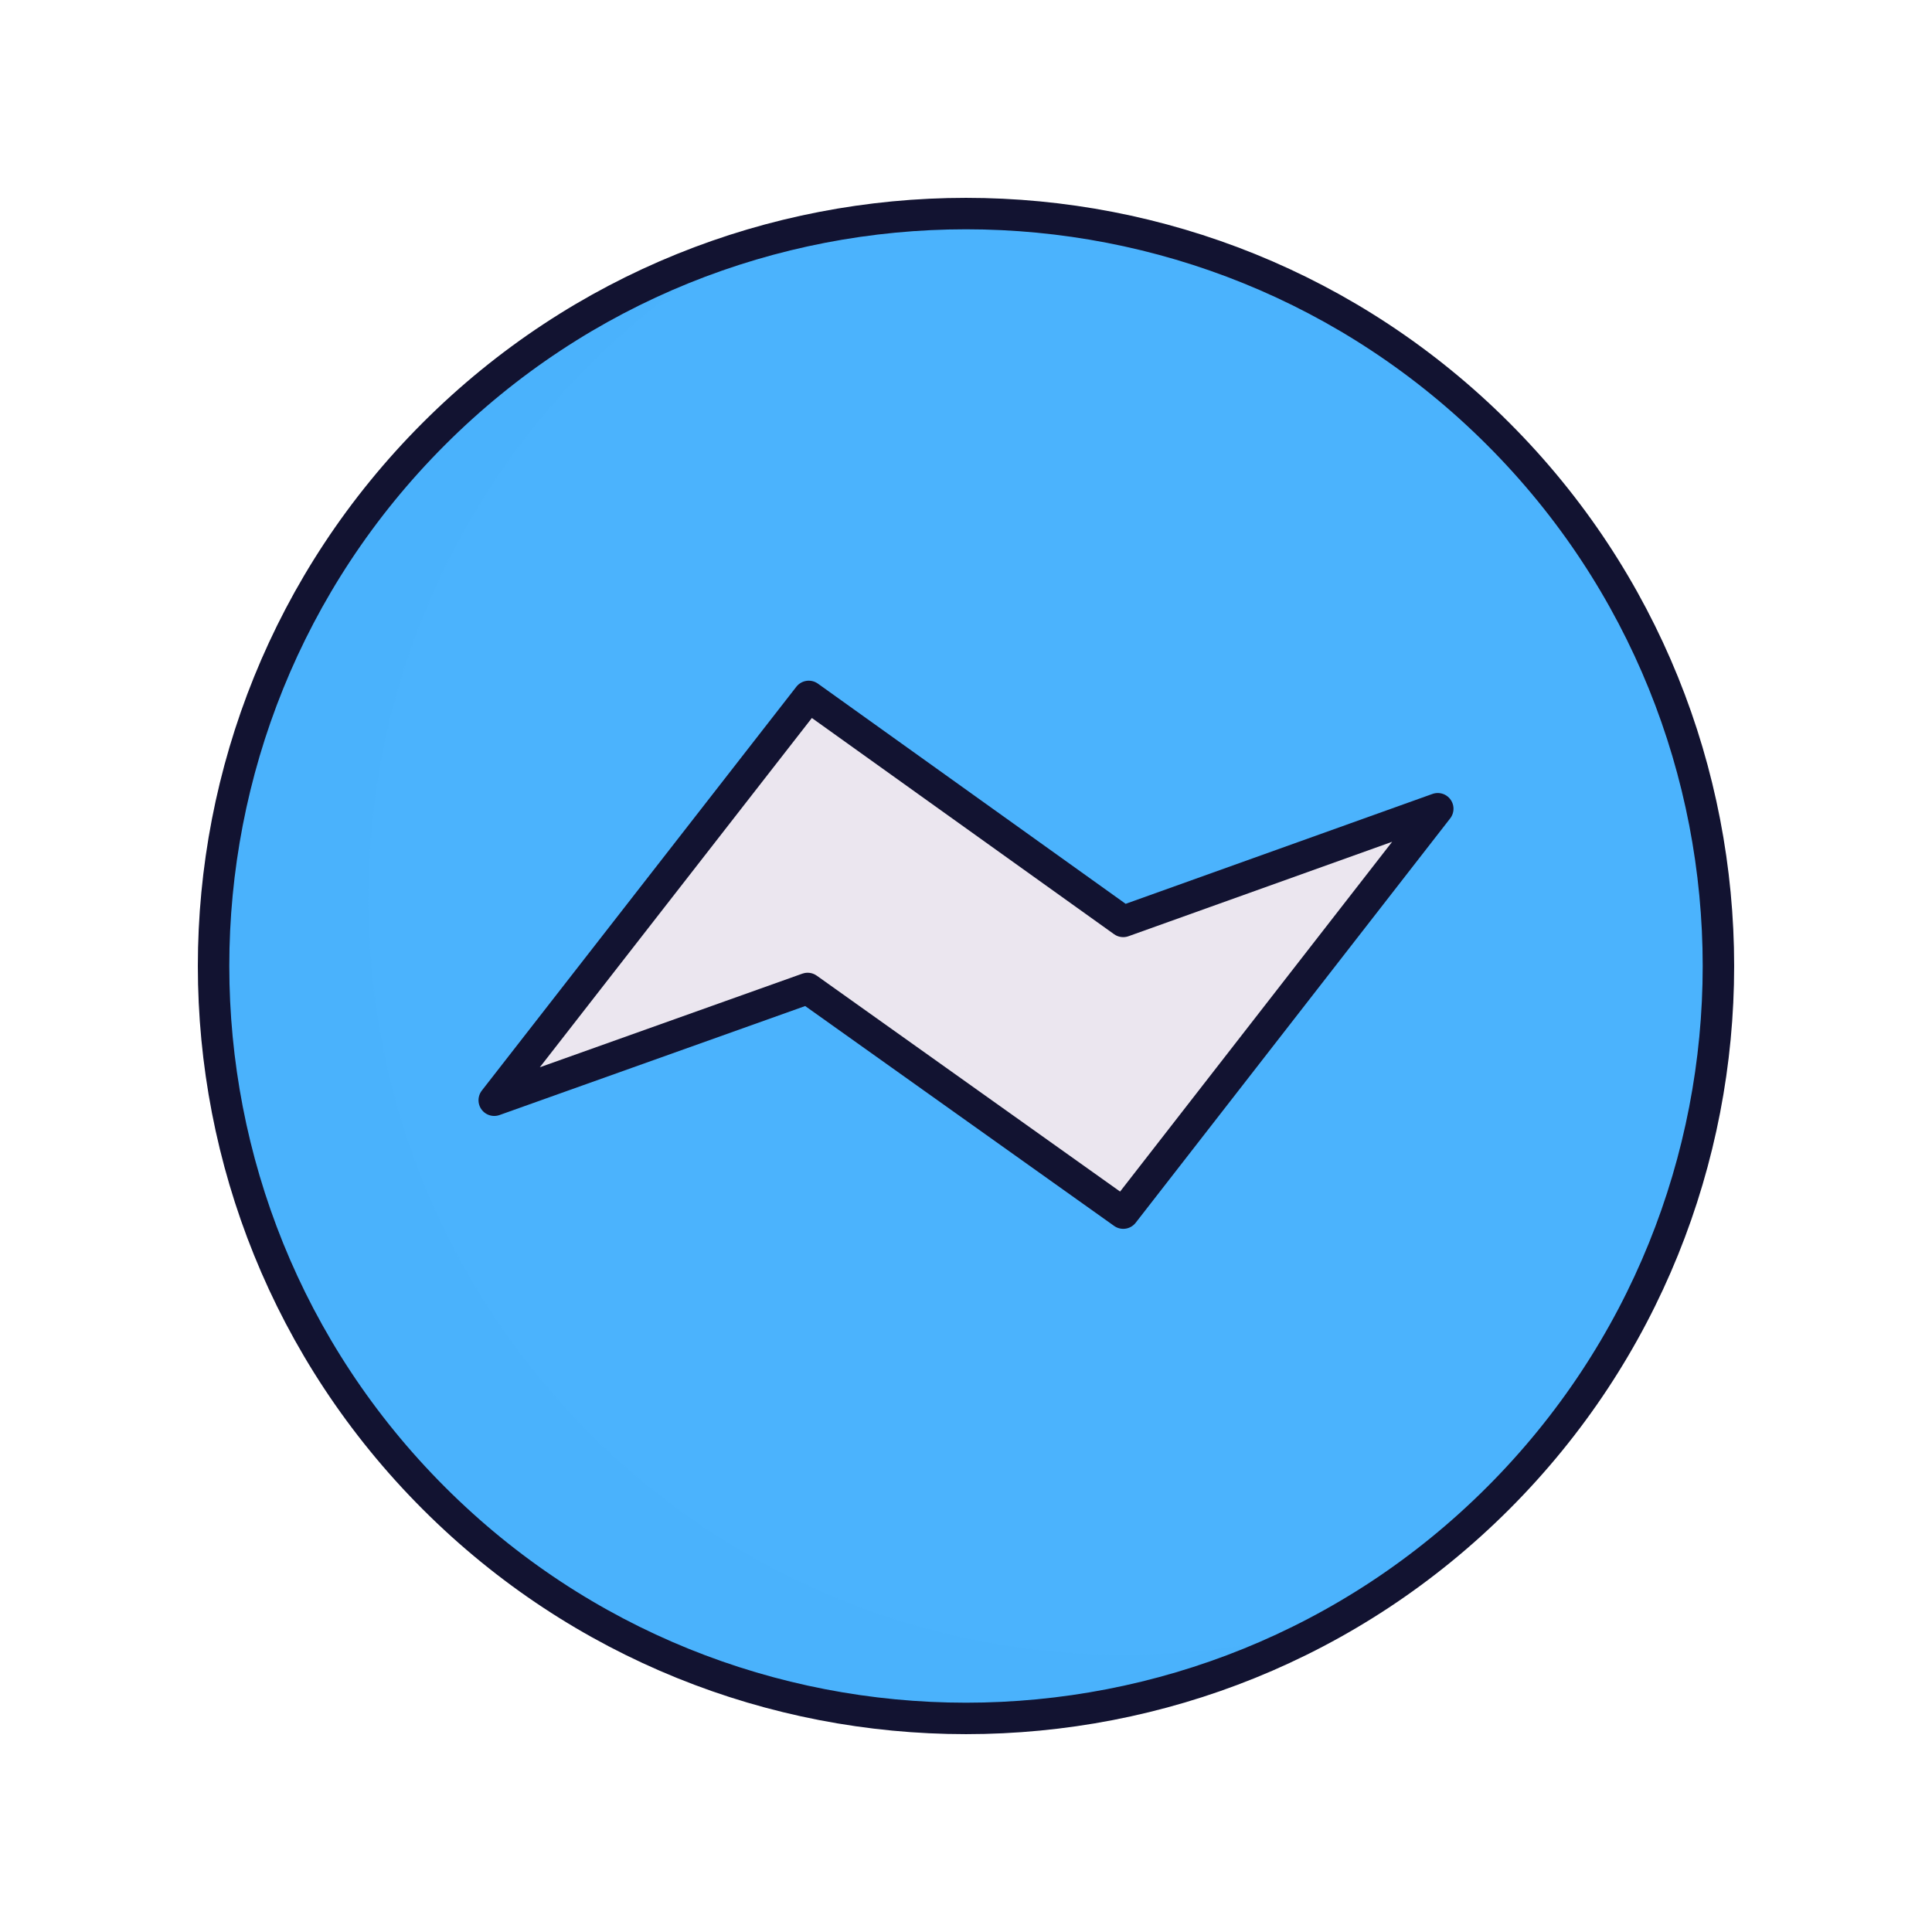 <svg xmlns="http://www.w3.org/2000/svg" width="430" height="430" style="width:100%;height:100%;transform:translate3d(0,0,0);content-visibility:visible" viewBox="0 0 430 430"><defs><clipPath id="h"><path d="M0 0h430v430H0z"/></clipPath><clipPath id="z"><path d="M0 0h430v430H0z"/></clipPath><clipPath id="x"><path d="M0 0h430v430H0z"/></clipPath><clipPath id="u"><path d="M0 0h430v430H0z"/></clipPath><clipPath id="v"><path d="M0 0h430v430H0z"/></clipPath><clipPath id="w"><path d="M0 0h430v430H0z"/></clipPath><clipPath id="o"><path d="M0 0h430v430H0z"/></clipPath><clipPath id="q"><path d="M0 0h430v430H0z"/></clipPath><clipPath id="m"><path d="M0 0h430v430H0z"/></clipPath><clipPath id="n"><path d="M0 0h430v430H0z"/></clipPath><clipPath id="i"><path d="M0 0h430v430H0z"/></clipPath><clipPath id="j"><path d="M0 0h430v430H0z"/></clipPath><mask id="A" mask-type="alpha"><use xmlns:ns1="http://www.w3.org/1999/xlink" ns1:href="#a"/></mask><mask id="y" mask-type="alpha"><use xmlns:ns2="http://www.w3.org/1999/xlink" ns2:href="#b"/></mask><mask id="t" mask-type="alpha"><use xmlns:ns3="http://www.w3.org/1999/xlink" ns3:href="#c"/></mask><mask id="r" mask-type="alpha"><use xmlns:ns4="http://www.w3.org/1999/xlink" ns4:href="#d"/></mask><mask id="p" mask-type="alpha"><use xmlns:ns5="http://www.w3.org/1999/xlink" ns5:href="#e"/></mask><mask id="l" mask-type="alpha"><use xmlns:ns6="http://www.w3.org/1999/xlink" ns6:href="#f"/></mask><mask id="k" mask-type="alpha"><use xmlns:ns7="http://www.w3.org/1999/xlink" ns7:href="#g"/></mask><path id="a" style="display:none"/><path id="b" fill="#EBE6EF" d="m-35-52.5-70 89.875L-35.25 12.5 35 62.5l70-90L34.989-2.424z" style="display:block" transform="translate(215 207.5)"/><path id="c" style="display:none"/><path id="e" style="display:none"/><path id="g" class="secondary" style="display:none"/><path id="d" style="display:none"/><g id="f" style="display:none"><path fill-opacity="0" stroke-linejoin="round" class="secondary"/><path/></g></defs><g clip-path="url(#h)"><g clip-path="url(#i)" style="display:none"><g clip-path="url(#j)" style="display:none"><path class="secondary" style="display:none"/><g mask="url(#k)" style="mix-blend-mode:multiply;display:none"><path class="secondary"/></g><path fill="none" class="primary" style="display:none"/><path fill="none" class="primary" style="display:none"/><g style="display:none"><path fill="none" class="tertiary"/><path class="tertiary"/></g><g mask="url(#l)" style="mix-blend-mode:multiply;display:none"><path class="tertiary"/></g><path fill="none" class="primary" style="display:none"/></g></g><g clip-path="url(#m)" style="display:none"><g clip-path="url(#n)" style="display:none"><g style="display:none"><path class="secondary"/><path class="secondary" style="mix-blend-mode:multiply"/><path class="secondary" style="mix-blend-mode:multiply"/></g><g style="display:none"><path class="secondary"/><path class="secondary" style="mix-blend-mode:multiply"/></g><g style="display:none"><path class="secondary"/><path class="secondary" style="mix-blend-mode:multiply"/></g><path fill="none" class="primary" style="display:none"/><path fill="none" class="primary" style="display:none"/><g style="display:none"><path class="tertiary"/><path class="tertiary" style="mix-blend-mode:multiply"/></g><path fill="none" class="primary" style="display:none"/><path fill="none" class="primary" style="display:none"/><path fill="none" class="primary" style="display:none"/><path fill="none" class="primary" style="display:none"/></g></g><g clip-path="url(#o)" style="display:none"><g style="display:none"><path class="secondary"/><path class="secondary" style="mix-blend-mode:multiply"/></g><path class="tertiary" style="display:none"/><g mask="url(#p)" style="mix-blend-mode:multiply;display:none"><path class="tertiary"/></g><path fill="none" class="primary" style="display:none"/><g clip-path="url(#q)" mask="url(#r)" style="display:none"><path class="tertiary" style="display:none"/><g mask="url(#t)" style="mix-blend-mode:multiply;display:none"><path class="tertiary"/></g><path fill="none" class="primary" style="display:none"/></g><path fill="none" class="primary" style="display:none"/></g><g clip-path="url(#u)" style="display:none"><g clip-path="url(#v)" style="display:none"><g style="display:none"><path class="secondary"/><path class="secondary" style="mix-blend-mode:multiply"/><path class="secondary" style="mix-blend-mode:multiply"/></g><g style="display:none"><path class="secondary"/><path class="secondary" style="mix-blend-mode:multiply"/></g><g style="display:none"><path class="secondary"/><path class="secondary" style="mix-blend-mode:multiply"/></g><path fill="none" class="primary" style="display:none"/><path fill="none" class="primary" style="display:none"/><g style="display:none"><path class="tertiary"/><path class="tertiary" style="mix-blend-mode:multiply"/></g><path fill="none" class="primary" style="display:none"/><path fill="none" class="primary" style="display:none"/><path fill="none" class="primary" style="display:none"/><path fill="none" class="primary" style="display:none"/></g><g clip-path="url(#w)" style="display:none"><g style="display:none"><path class="secondary"/><path class="secondary" style="mix-blend-mode:multiply"/><path class="secondary" style="mix-blend-mode:multiply"/></g><g style="display:none"><path class="secondary"/><path class="secondary" style="mix-blend-mode:multiply"/></g><g style="display:none"><path class="secondary"/><path class="secondary" style="mix-blend-mode:multiply"/></g><path fill="none" class="primary" style="display:none"/><path fill="none" class="primary" style="display:none"/><g style="display:none"><path class="tertiary"/><path class="tertiary" style="mix-blend-mode:multiply"/></g><path fill="none" class="primary" style="display:none"/><path fill="none" class="primary" style="display:none"/><path fill="none" class="primary" style="display:none"/><path fill="none" class="primary" style="display:none"/></g></g><g clip-path="url(#x)" style="display:block"><g fill="#4BB3FD" style="display:block"><path d="M215 46.75c92.923 0 168.25 75.327 168.25 168.25S307.924 383.252 215 383.252 46.75 307.922 46.75 215 122.076 46.75 215 46.75" class="secondary"/><path fill-opacity=".5" d="M170.146 99.071c16.636 0 32.704-2.432 47.868-6.961-24.398 13.947-52.652 21.918-82.768 21.918-92.242 0-167.018-74.777-167.018-167.019 0-75.605 50.236-139.477 119.15-160.057-50.33 28.771-84.251 82.974-84.251 145.1 0 92.242 74.777 167.019 167.019 167.019" class="secondary" style="mix-blend-mode:multiply" transform="translate(78.878 268.517)scale(1.007)"/></g><path fill="#EBE6EF" d="m-35-52.5-70 89.875L-35.25 12.5 35 62.5l70-90L34.989-2.424z" class="tertiary" style="display:block" transform="translate(215 207.5)"/><g mask="url(#y)" opacity=".5" style="mix-blend-mode:multiply;display:block"><path fill="#EBE6EF" d="M212.332 65.079 53.845 274.224c-1.999 2.427.607 5.903 3.497 4.665L214.5 325.5l.5-90.5v-55l1.569-115.318a3 3 0 0 0-4.237.397" class="tertiary" opacity="1"/></g><path fill="none" stroke="#121331" stroke-linejoin="round" stroke-width="7" d="m-35-52.5-70 89.875L-35.25 12.5 35 62.5l70-90L34.989-2.424z" class="primary" style="display:block" transform="translate(215 207.5)"/><path fill="none" stroke="#121331" stroke-linecap="round" stroke-linejoin="round" stroke-width="7" d="M0-167.5c92.443 0 167.5 75.057 167.5 167.5S92.443 167.5 0 167.5-167.5 92.443-167.5 0-92.443-167.5 0-167.5" class="primary" style="display:block" transform="rotate(-45 367.028 -152.028)"/></g><g clip-path="url(#z)" style="display:none"><g style="display:none"><path class="secondary"/><path class="secondary" style="mix-blend-mode:multiply"/></g><path class="tertiary" style="display:none"/><g mask="url(#A)" style="mix-blend-mode:multiply;display:none"><path class="tertiary"/></g><path fill="none" class="primary" style="display:none"/><path fill="none" class="primary" style="display:none"/></g></g></svg>